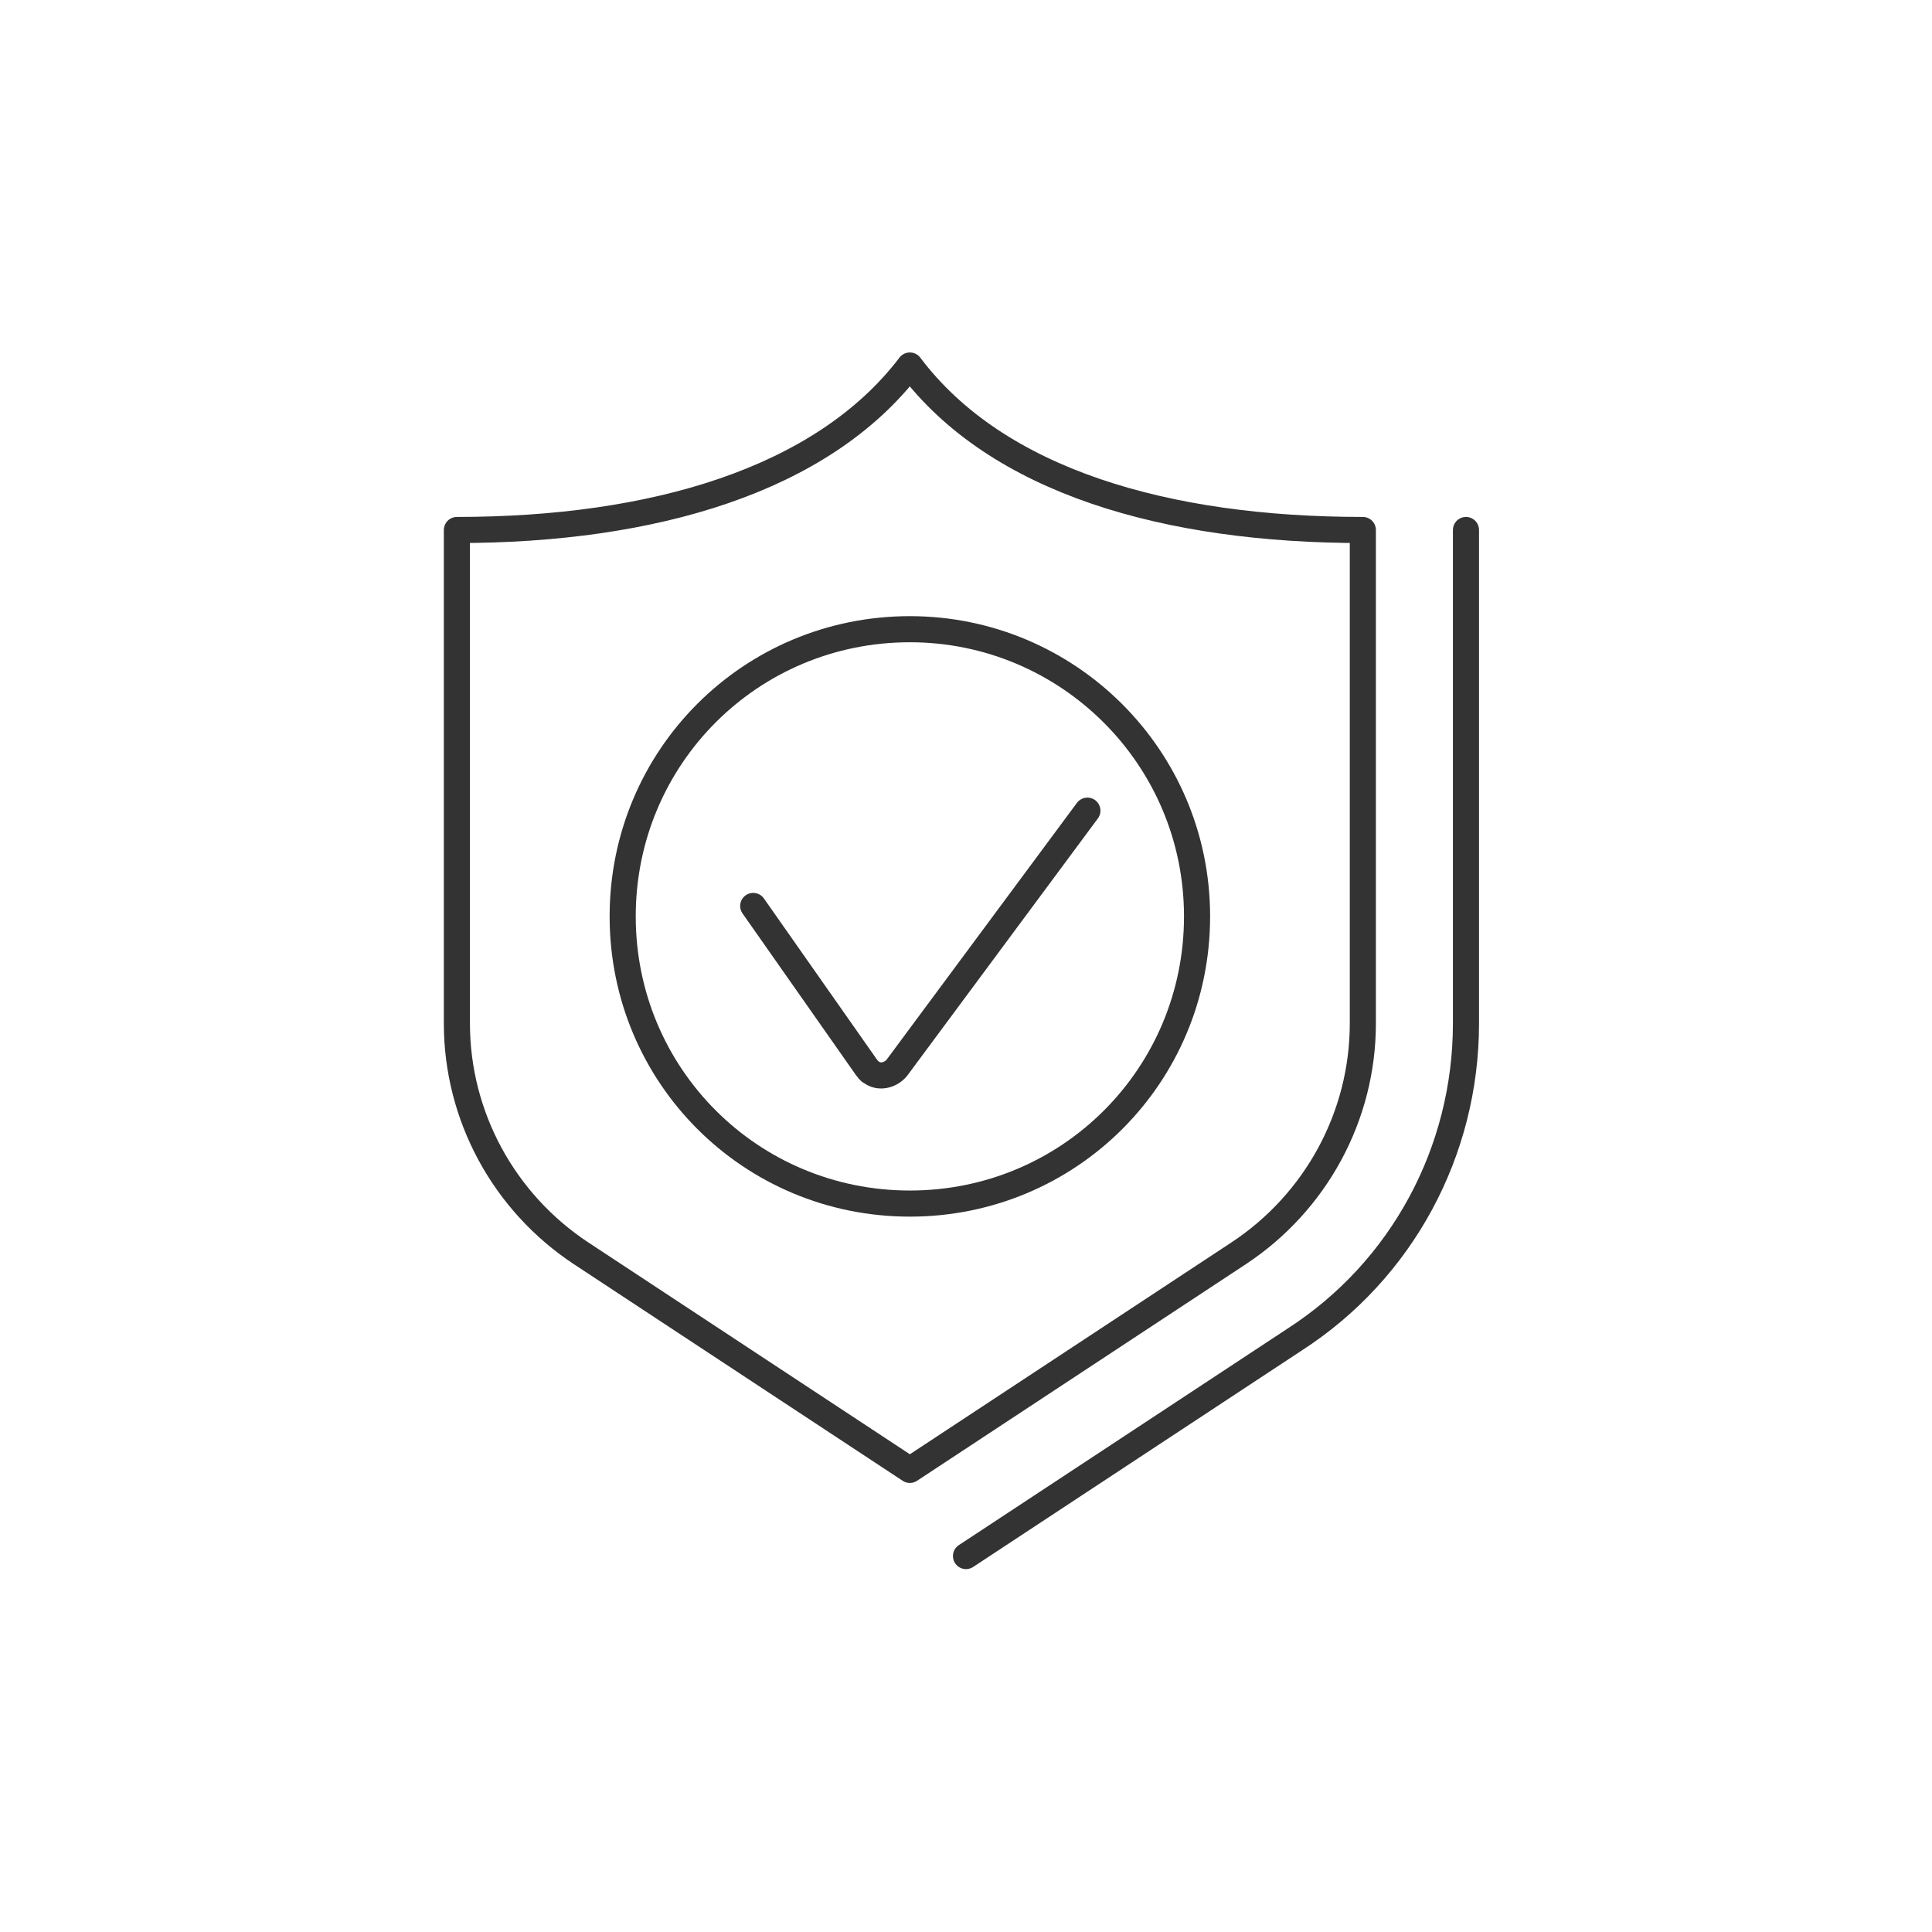 <?xml version="1.0" encoding="UTF-8"?>
<svg xmlns="http://www.w3.org/2000/svg" version="1.1" viewBox="0 0 148 148" width="148" height="148">
    <g fill="none" stroke="#333" stroke-width="2" stroke-linecap="round" stroke-linejoin="round">
        <path d="M112.3,40.6v37.8c0,9.8-4.9,18.9-13.1,24.2l-25.2,16.6"/>
        <path d="M104.4,78.4v-37.8c-15,0-28-3.7-34.7-12.6-6.7,8.8-19.7,12.6-34.7,12.6v37.8c0,7.1,3.6,13.7,9.5,17.6l25.2,16.6,25.2-16.6c5.9-3.9,9.5-10.5,9.5-17.6Z"/>
        <path d="M69.7,92.2c-12.2,0-22-9.8-22-22s9.8-22,22-22c12.1,0,22,9.8,22,22,0,12.2-9.8,22-22,22Z"/>
        <path d="M83.3,62.1l-14.6,19.7c-.5.6-1.4.8-2,.3-.1,0-.2-.2-.3-.3l-8.7-12.4"/>
    </g>
</svg>